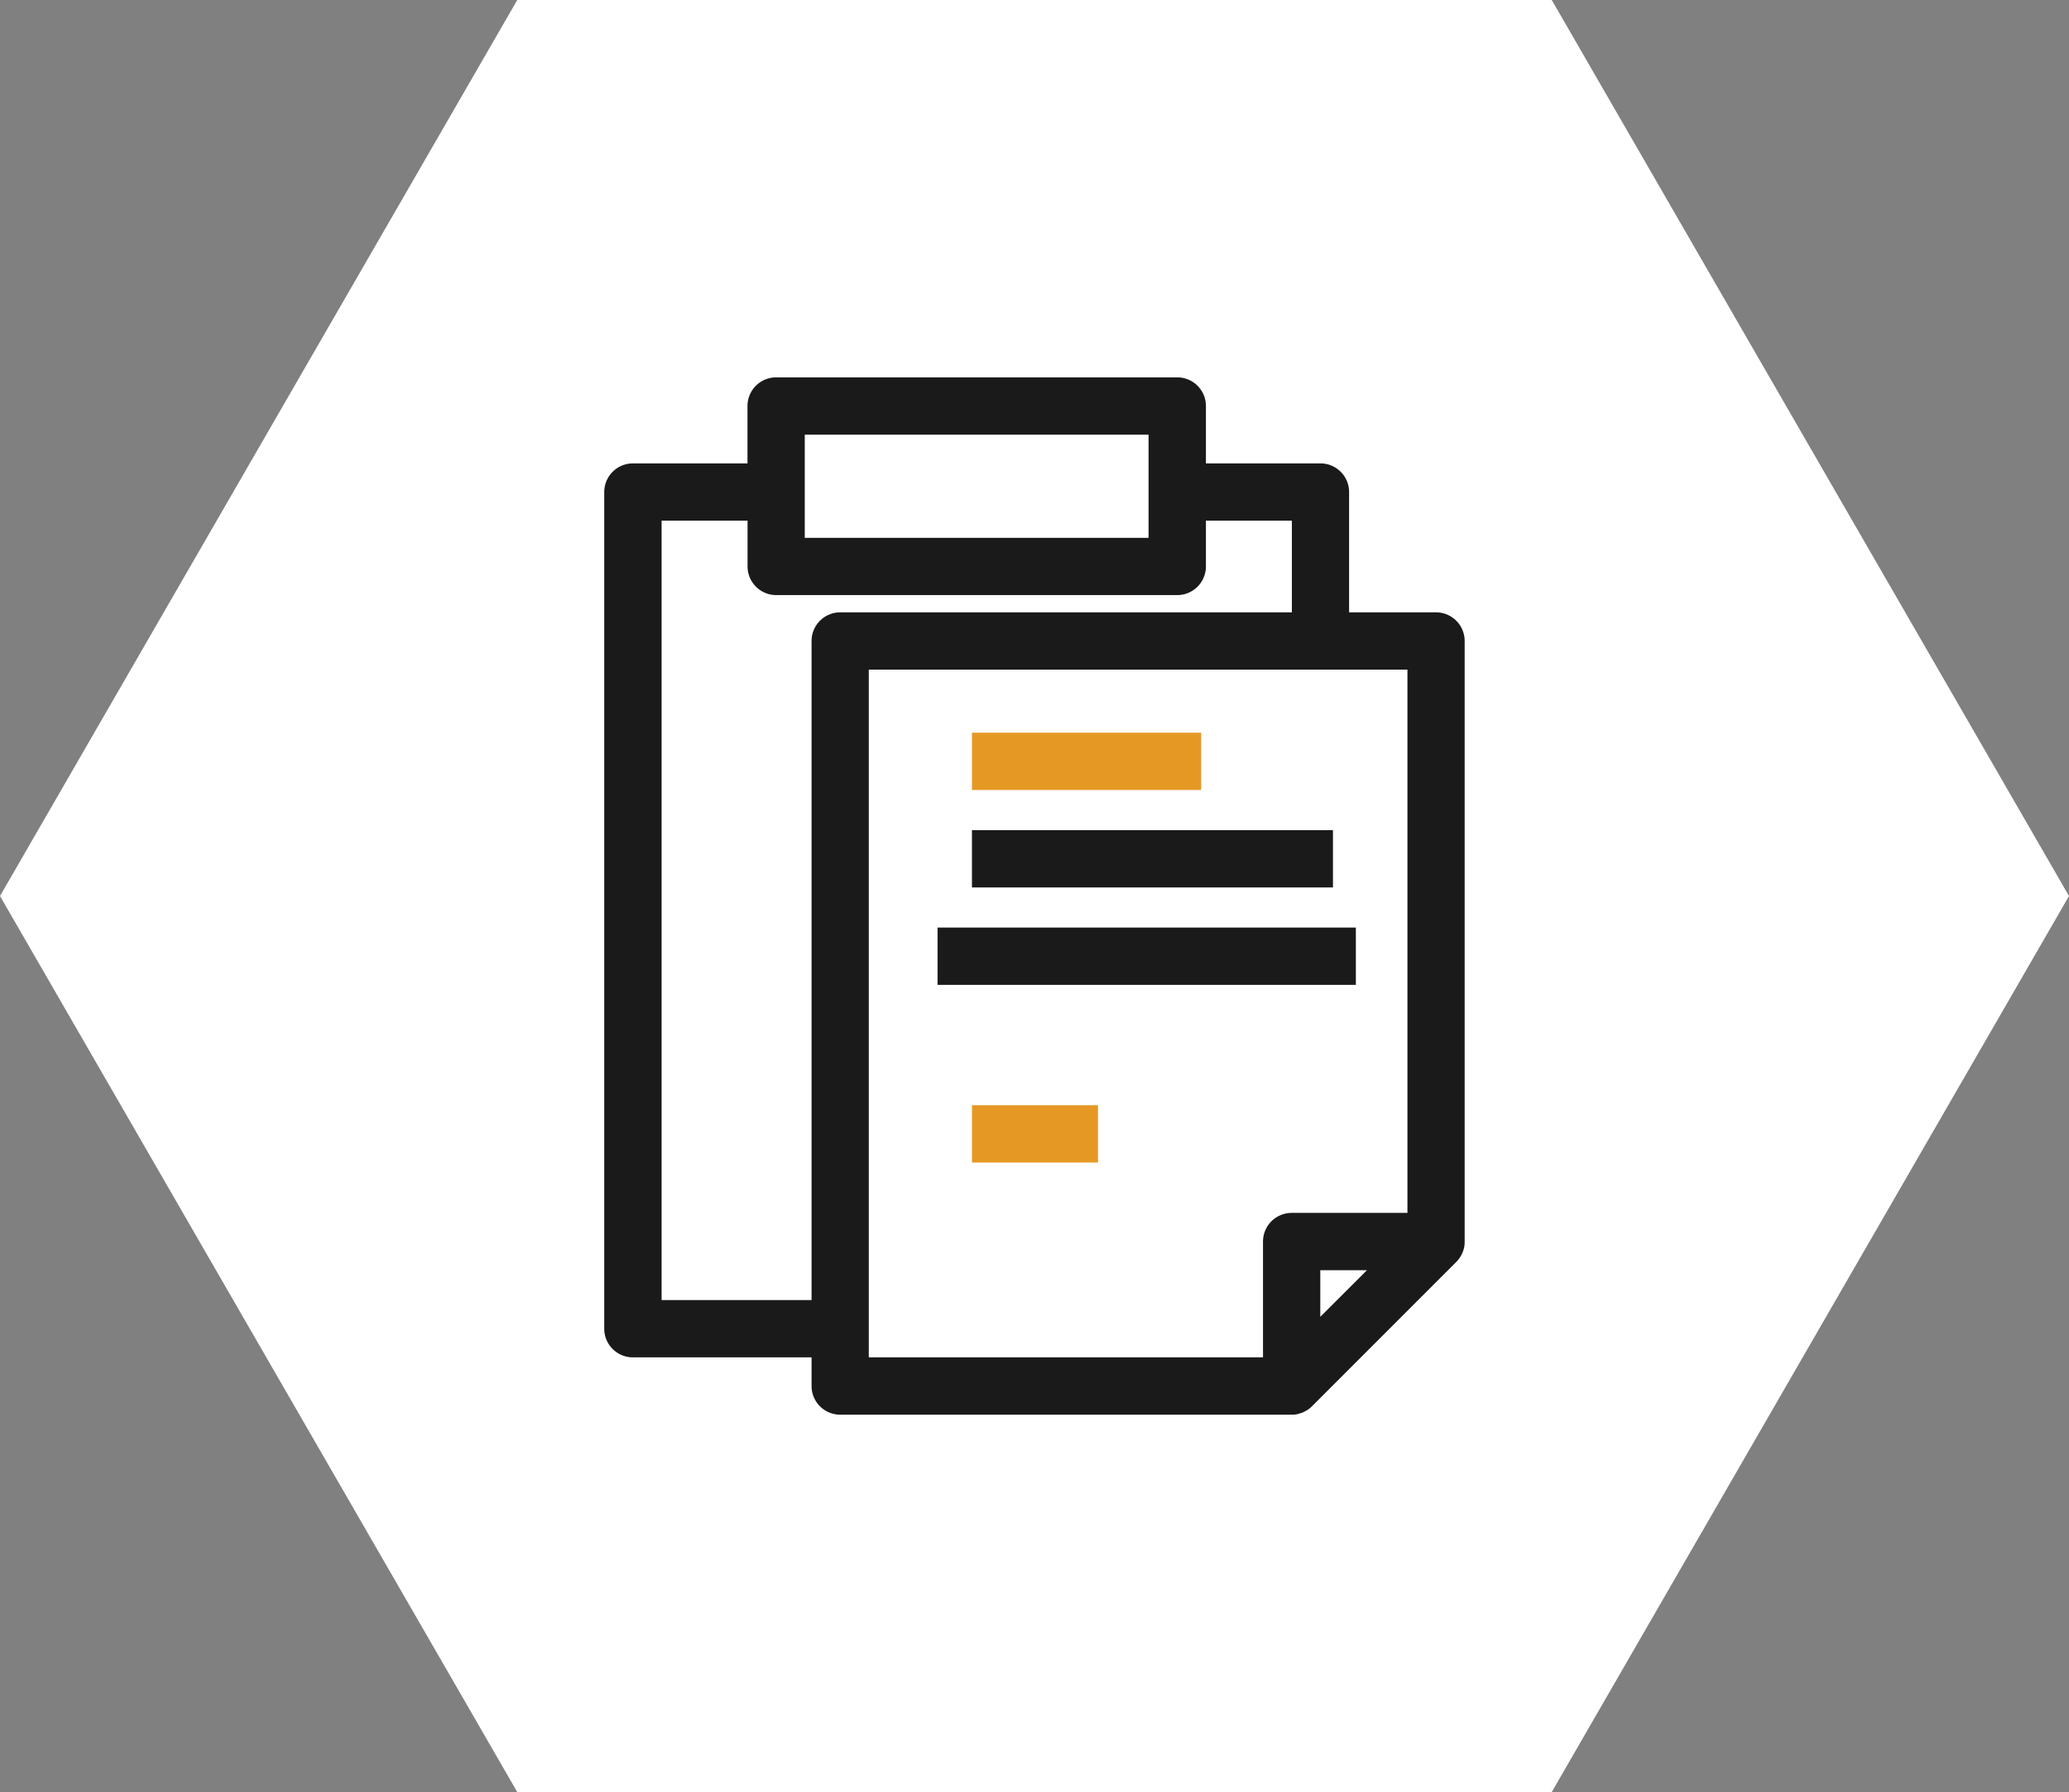 <svg id="Composant_4_1" data-name="Composant 4 – 1" xmlns="http://www.w3.org/2000/svg" width="91.143" height="78.932" viewBox="0 0 91.143 78.932">
  <rect x="0" y="0" width="91.143" height="78.932" fill="#808080" stroke="none"/>
  <path id="Tracé_668" data-name="Tracé 668" d="M342.606,12.289H297.035L274.249,51.755l22.786,39.466h45.571l22.786-39.466Z" transform="translate(-274.249 -12.289)" fill="#fff"/>
  <g id="Composant_3_1" data-name="Composant 3 – 1" transform="translate(26.618 16.621)">
    <path id="Tracé_670" data-name="Tracé 670" d="M326.109,28.91H308.44a1.262,1.262,0,0,0-1.263,1.262V32.7h-5.048a1.262,1.262,0,0,0-1.262,1.262V70.813a1.262,1.262,0,0,0,1.262,1.262H310v1.263a1.262,1.262,0,0,0,1.262,1.262h19.889l.017,0a1.261,1.261,0,0,0,.229-.023c.035-.007.069-.021.1-.031a1,1,0,0,0,.132-.04,1.156,1.156,0,0,0,.11-.058,1.122,1.122,0,0,0,.108-.058,1.265,1.265,0,0,0,.194-.158l6.362-6.363a1.235,1.235,0,0,0,.143-.174c.013-.018.023-.036.035-.055a1.186,1.186,0,0,0,.077-.145.634.634,0,0,0,.026-.06,1.186,1.186,0,0,0,.064-.208v0a1.377,1.377,0,0,0,.022-.222l0-.025V40.522a1.262,1.262,0,0,0-1.262-1.262h-3.829v-5.3A1.262,1.262,0,0,0,332.42,32.7h-5.048V30.172a1.262,1.262,0,0,0-1.263-1.262M309.7,31.435h15.145v4.543H309.7V31.435ZM332.41,70.29V68.237h2.054Zm3.839-4.578h-5.1a1.263,1.263,0,0,0-1.262,1.263v5.1H312.521V41.784h23.728Zm-5.091-30.491V39.26h-19.9A1.262,1.262,0,0,0,310,40.522V69.551h-6.606V35.221h3.786V37.24A1.263,1.263,0,0,0,308.44,38.5h17.669a1.263,1.263,0,0,0,1.263-1.263V35.221Z" transform="translate(-300.867 -28.91)" fill="#1a1a1a"/>
    <rect id="Rectangle_15" data-name="Rectangle 15" width="10.097" height="2.524" transform="translate(16.198 15.651)" fill="#e59924"/>
    <rect id="Rectangle_16" data-name="Rectangle 16" width="15.903" height="2.524" transform="translate(16.198 19.943)" fill="#1a1a1a"/>
    <rect id="Rectangle_17" data-name="Rectangle 17" width="18.427" height="2.524" transform="translate(14.683 24.234)" fill="#1a1a1a"/>
    <rect id="Rectangle_18" data-name="Rectangle 18" width="5.553" height="2.524" transform="translate(16.198 32.059)" fill="#e59924"/>
  </g>
</svg>

